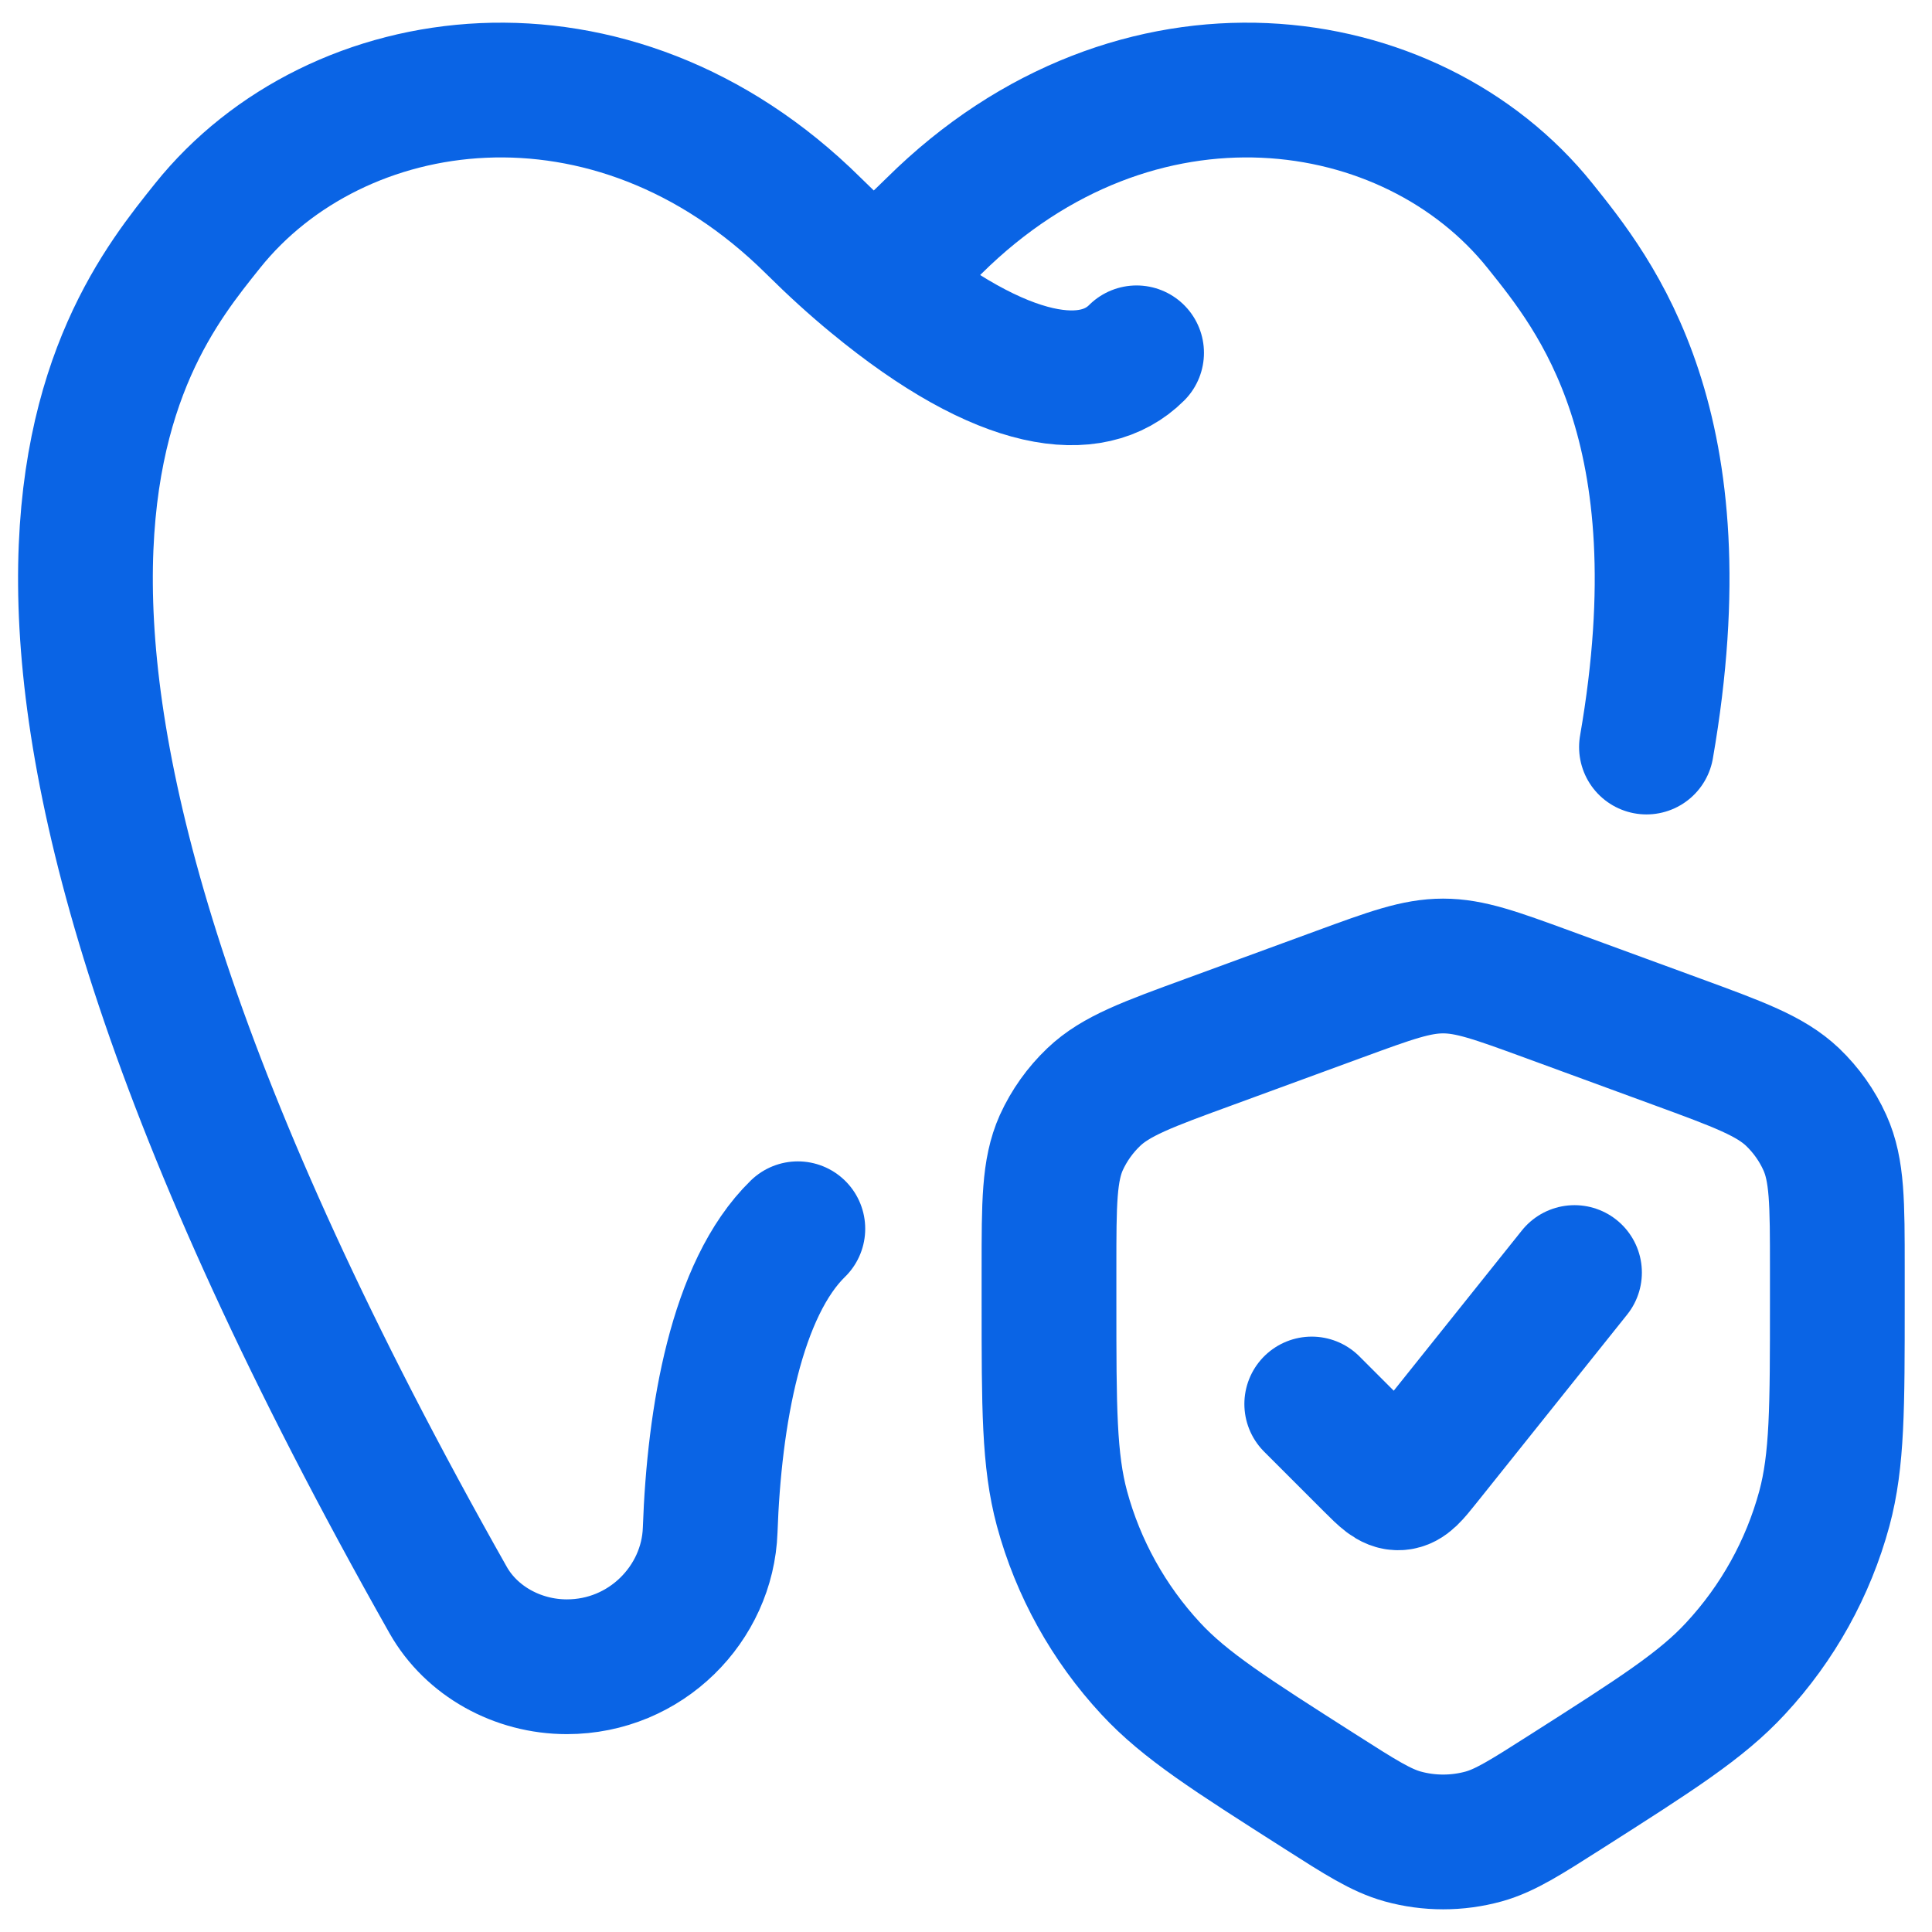 <svg xmlns="http://www.w3.org/2000/svg" width="24" height="24" viewBox="0 0 24 24" fill="none"><path d="M14.119 4.383C13.575 4.927 12.483 4.831 10.854 3.486M10.854 3.486C11.095 3.289 11.345 3.062 11.604 2.805C14.113 0.32 17.53 0.806 19.131 2.805C19.812 3.656 21.147 5.287 20.453 9.28M10.854 3.486C10.614 3.289 10.364 3.062 10.105 2.805C7.596 0.32 4.179 0.806 2.578 2.805C1.473 4.187 -1.357 7.626 5.568 19.878C5.856 20.385 6.427 20.705 7.042 20.705C8.023 20.705 8.79 19.922 8.822 19.008C8.872 17.59 9.146 16.01 9.911 15.264M16.295 17.441L17.039 18.185C17.199 18.345 17.28 18.425 17.377 18.42C17.475 18.415 17.545 18.326 17.687 18.149L19.559 15.808M13.031 15.758V16.178C13.031 17.486 13.031 18.14 13.192 18.739C13.393 19.481 13.772 20.163 14.295 20.727C14.72 21.186 15.281 21.543 16.403 22.258C16.904 22.578 17.156 22.738 17.424 22.813C17.753 22.904 18.102 22.904 18.432 22.813C18.699 22.738 18.95 22.578 19.452 22.258C20.574 21.543 21.135 21.186 21.559 20.727C22.083 20.163 22.462 19.481 22.663 18.739C22.824 18.14 22.824 17.487 22.824 16.178V15.758C22.824 14.944 22.824 14.537 22.669 14.194C22.573 13.981 22.436 13.789 22.268 13.628C21.993 13.367 21.602 13.223 20.821 12.937L19.217 12.349C18.579 12.116 18.26 12 17.927 12C17.594 12 17.276 12.116 16.638 12.35L15.034 12.938C14.253 13.223 13.862 13.366 13.587 13.628C13.418 13.789 13.281 13.981 13.184 14.194C13.031 14.537 13.031 14.944 13.031 15.758Z" stroke="#0A64E5" stroke-width="1.674" stroke-linecap="round" stroke-linejoin="round"></path></svg>